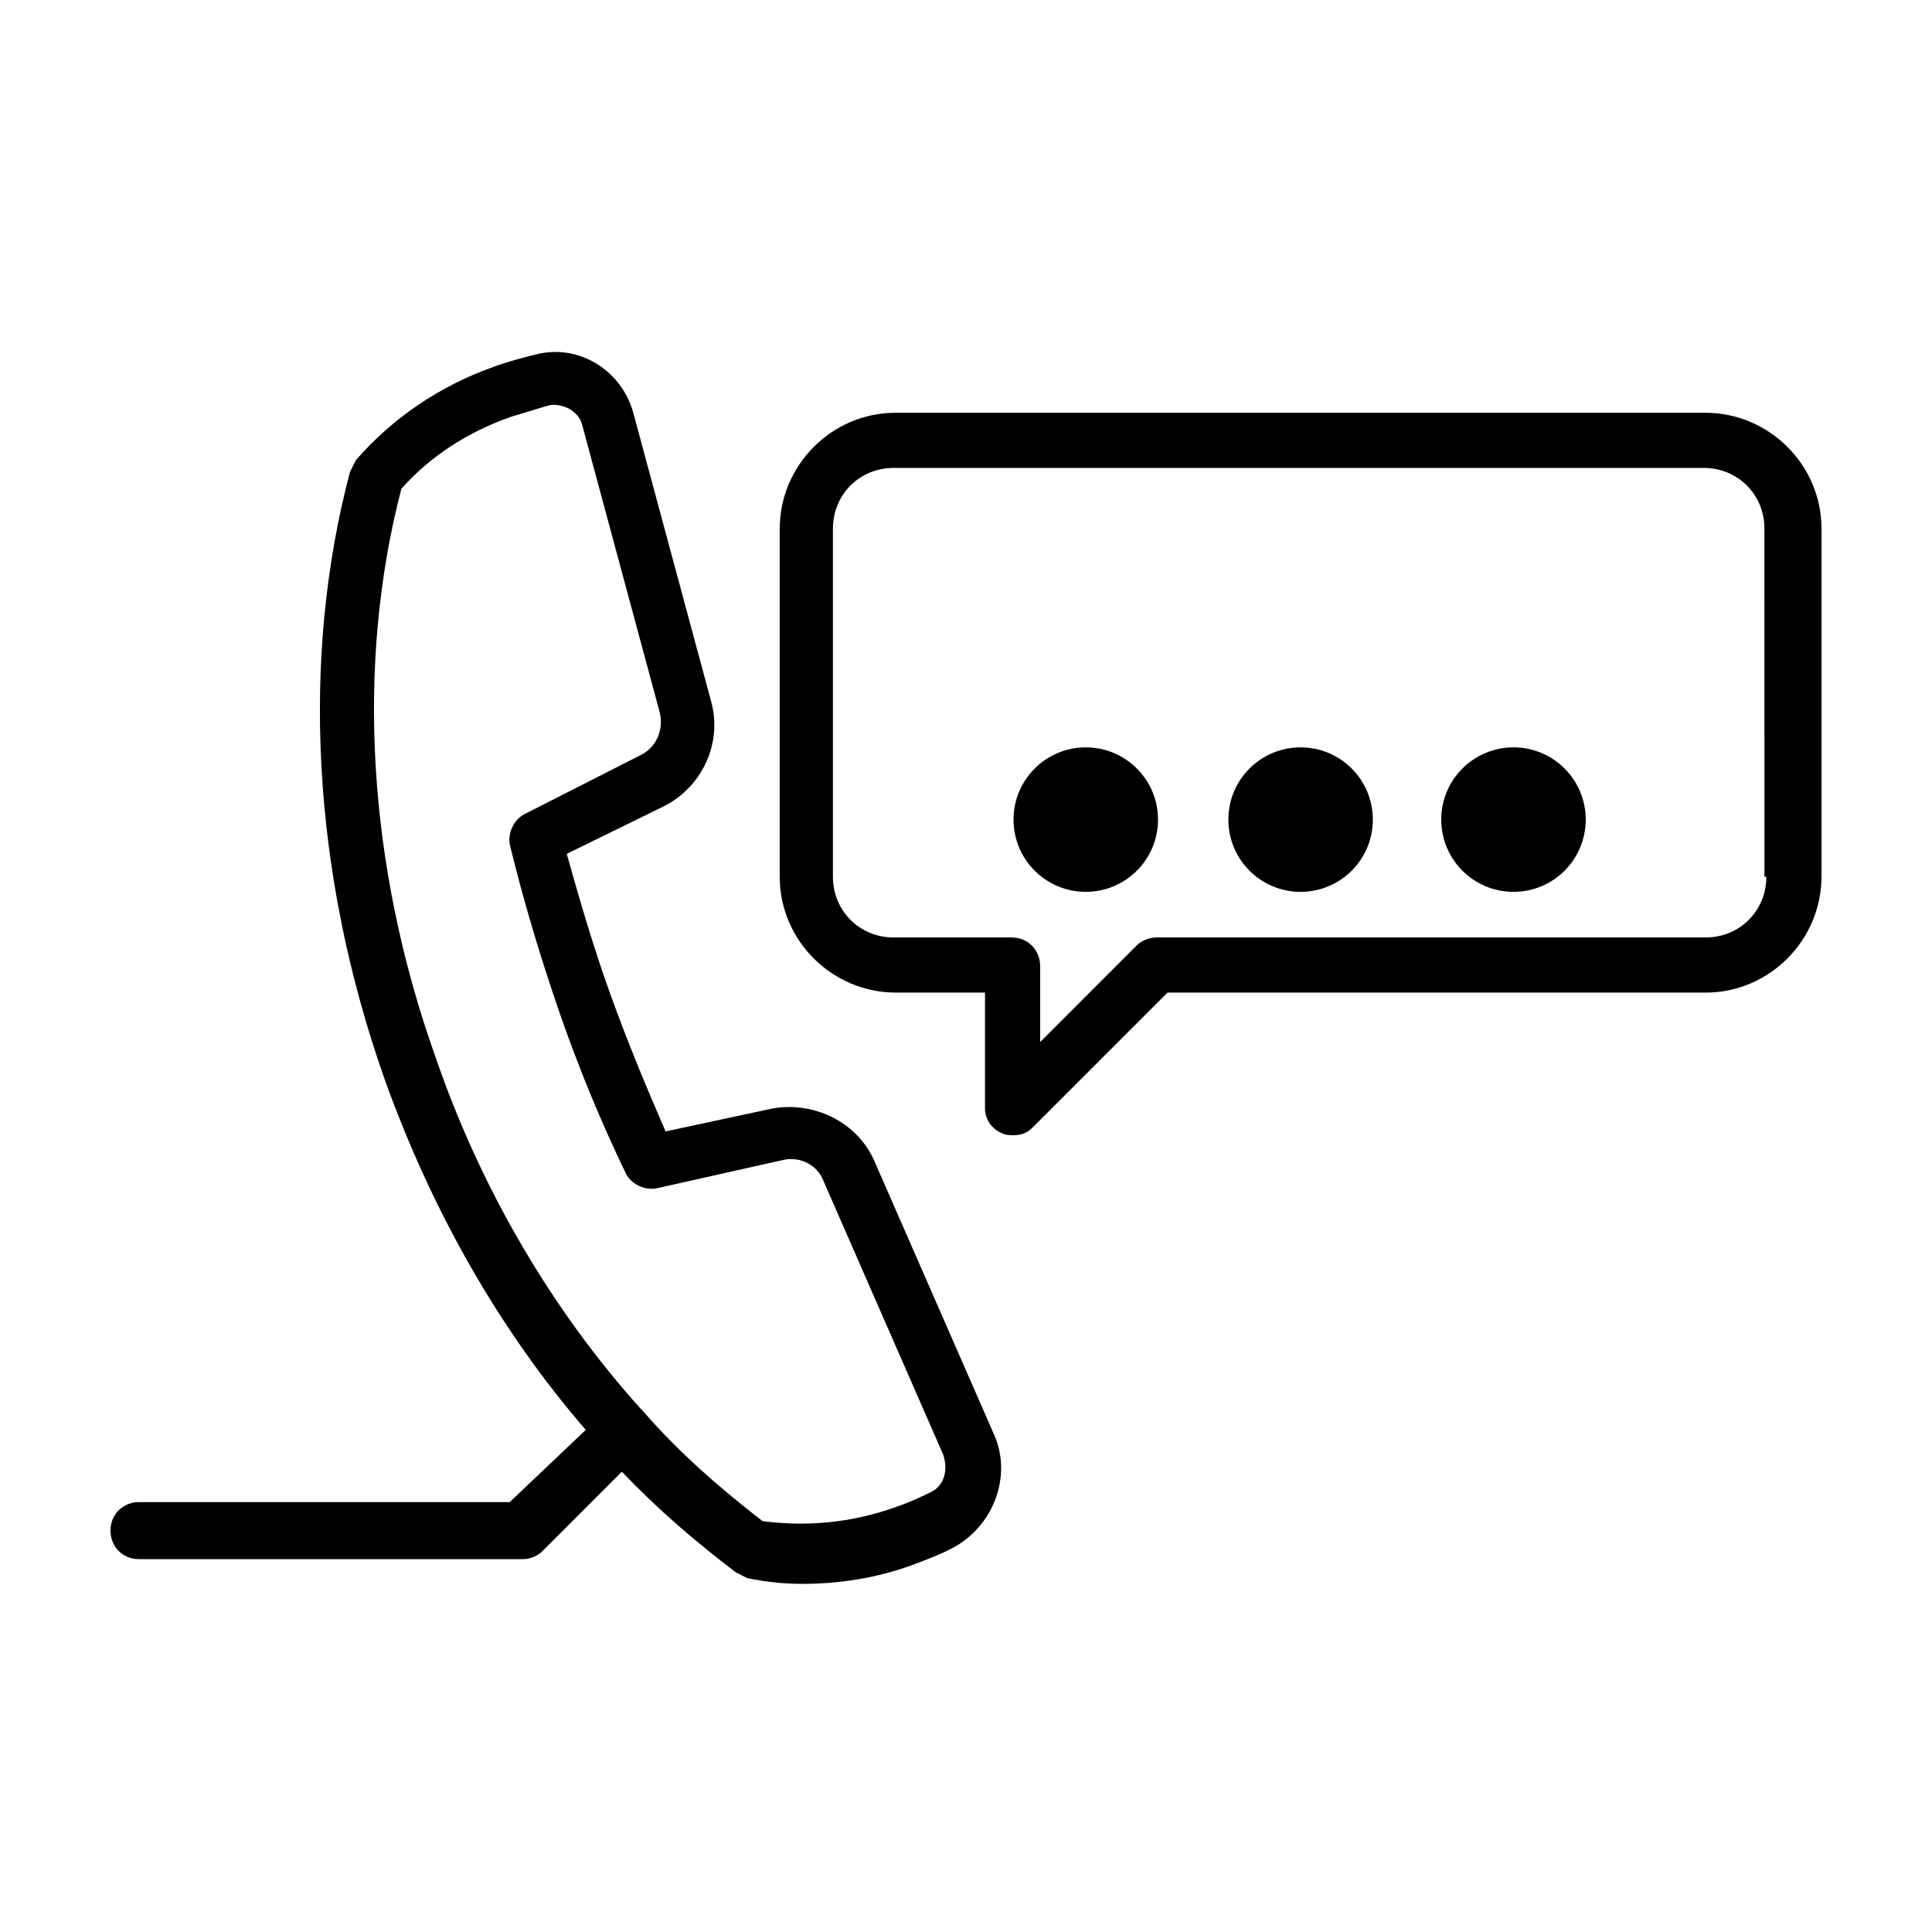 <?xml version="1.0" encoding="UTF-8"?>
<!-- Uploaded to: ICON Repo, www.iconrepo.com, Generator: ICON Repo Mixer Tools -->
<svg fill="#000000" width="800px" height="800px" version="1.1" viewBox="144 144 512 512" xmlns="http://www.w3.org/2000/svg">
 <g>
  <path d="m407.55 524.44-31.738-72.547c-4.535-10.578-16.121-16.121-27.207-14.105l-28.215 6.047c-5.039-11.586-10.078-23.68-14.609-36.273-4.535-12.594-8.062-24.688-11.586-37.281l25.695-12.594c10.078-5.039 15.617-16.625 12.594-27.711l-20.656-76.578c-3.023-11.082-14.105-18.137-25.191-15.617-4.031 1.008-8.062 2.016-12.09 3.527-14.105 5.039-26.703 13.602-36.273 24.688-0.504 1.008-1.008 2.016-1.512 3.023-13.098 49.375-10.078 106.3 9.07 160.71 12.594 35.266 30.73 67.008 53.402 93.203l-20.152 19.137h-98.246c-4.031 0-7.559 3.023-7.559 7.559 0 4.031 3.023 7.559 7.559 7.559h101.77c2.016 0 4.031-1.008 5.039-2.016l21.16-21.16c9.574 10.078 19.648 18.641 30.23 26.703 1.008 0.504 2.016 1.008 3.023 1.512 5.039 1.008 9.574 1.512 14.609 1.512 9.574 0 19.648-1.512 29.223-5.039 4.031-1.512 8.062-3.023 11.586-5.039 10.074-6.051 14.609-18.645 10.074-29.223zm-17.129 15.113c-3.023 1.512-6.551 3.023-9.574 4.031-11.586 4.031-23.176 5.039-34.762 3.527-11.082-8.566-22.168-18.137-31.738-29.223l-0.504-0.504c-23.176-25.695-42.32-57.938-54.41-93.203-18.137-50.883-21.16-104.29-9.07-150.64 7.559-8.566 17.633-15.113 29.223-19.145 3.527-1.008 6.551-2.016 10.078-3.023 3.527-0.504 7.559 1.512 8.566 5.039l20.656 76.578c1.008 4.535-1.008 9.07-5.039 11.082l-30.73 15.617c-3.023 1.512-4.535 5.039-4.031 8.062 3.527 14.609 8.062 29.727 13.098 44.336 5.039 14.609 11.082 29.223 17.633 42.824 1.512 3.023 5.039 4.535 8.062 4.031l33.754-7.559c4.535-1.008 9.07 1.512 10.578 5.543l31.738 72.547c1.512 4.535 0 8.566-3.527 10.078z"/>
  <path d="m595.98 253.39h-214.62c-17.129 0-30.73 14.105-30.73 30.73v92.195c0 17.129 14.105 30.73 30.73 30.73l23.676 0.004v30.73c0 3.023 2.016 5.543 4.535 6.551 1.008 0.504 2.016 0.504 3.023 0.504 2.016 0 3.527-0.504 5.039-2.016l35.77-35.77h142.58c17.129 0 30.73-14.105 30.73-30.73v-92.199c0-17.129-14.105-30.73-30.73-30.73zm16.121 122.93c0 9.07-7.055 16.121-16.121 16.121h-145.6c-2.016 0-4.031 1.008-5.039 2.016l-25.691 25.695v-20.152c0-4.031-3.023-7.559-7.559-7.559h-31.234c-9.07 0-16.121-7.055-16.121-16.121l-0.004-92.199c0-9.07 7.055-16.121 16.121-16.121h214.62c9.07 0 16.121 7.055 16.121 16.121l0.004 92.199z"/>
  <path d="m431.74 342.06c-10.578 0-19.145 8.566-19.145 19.145s8.566 19.145 19.145 19.145 19.145-8.566 19.145-19.145-8.562-19.145-19.145-19.145z"/>
  <path d="m488.67 342.06c-10.578 0-19.145 8.566-19.145 19.145s8.566 19.145 19.145 19.145 19.145-8.566 19.145-19.145-8.562-19.145-19.145-19.145z"/>
  <path d="m545.09 342.06c-10.578 0-19.145 8.566-19.145 19.145s8.566 19.145 19.145 19.145 19.145-8.566 19.145-19.145c0.004-10.578-8.562-19.145-19.145-19.145z"/>
 </g>
</svg>
